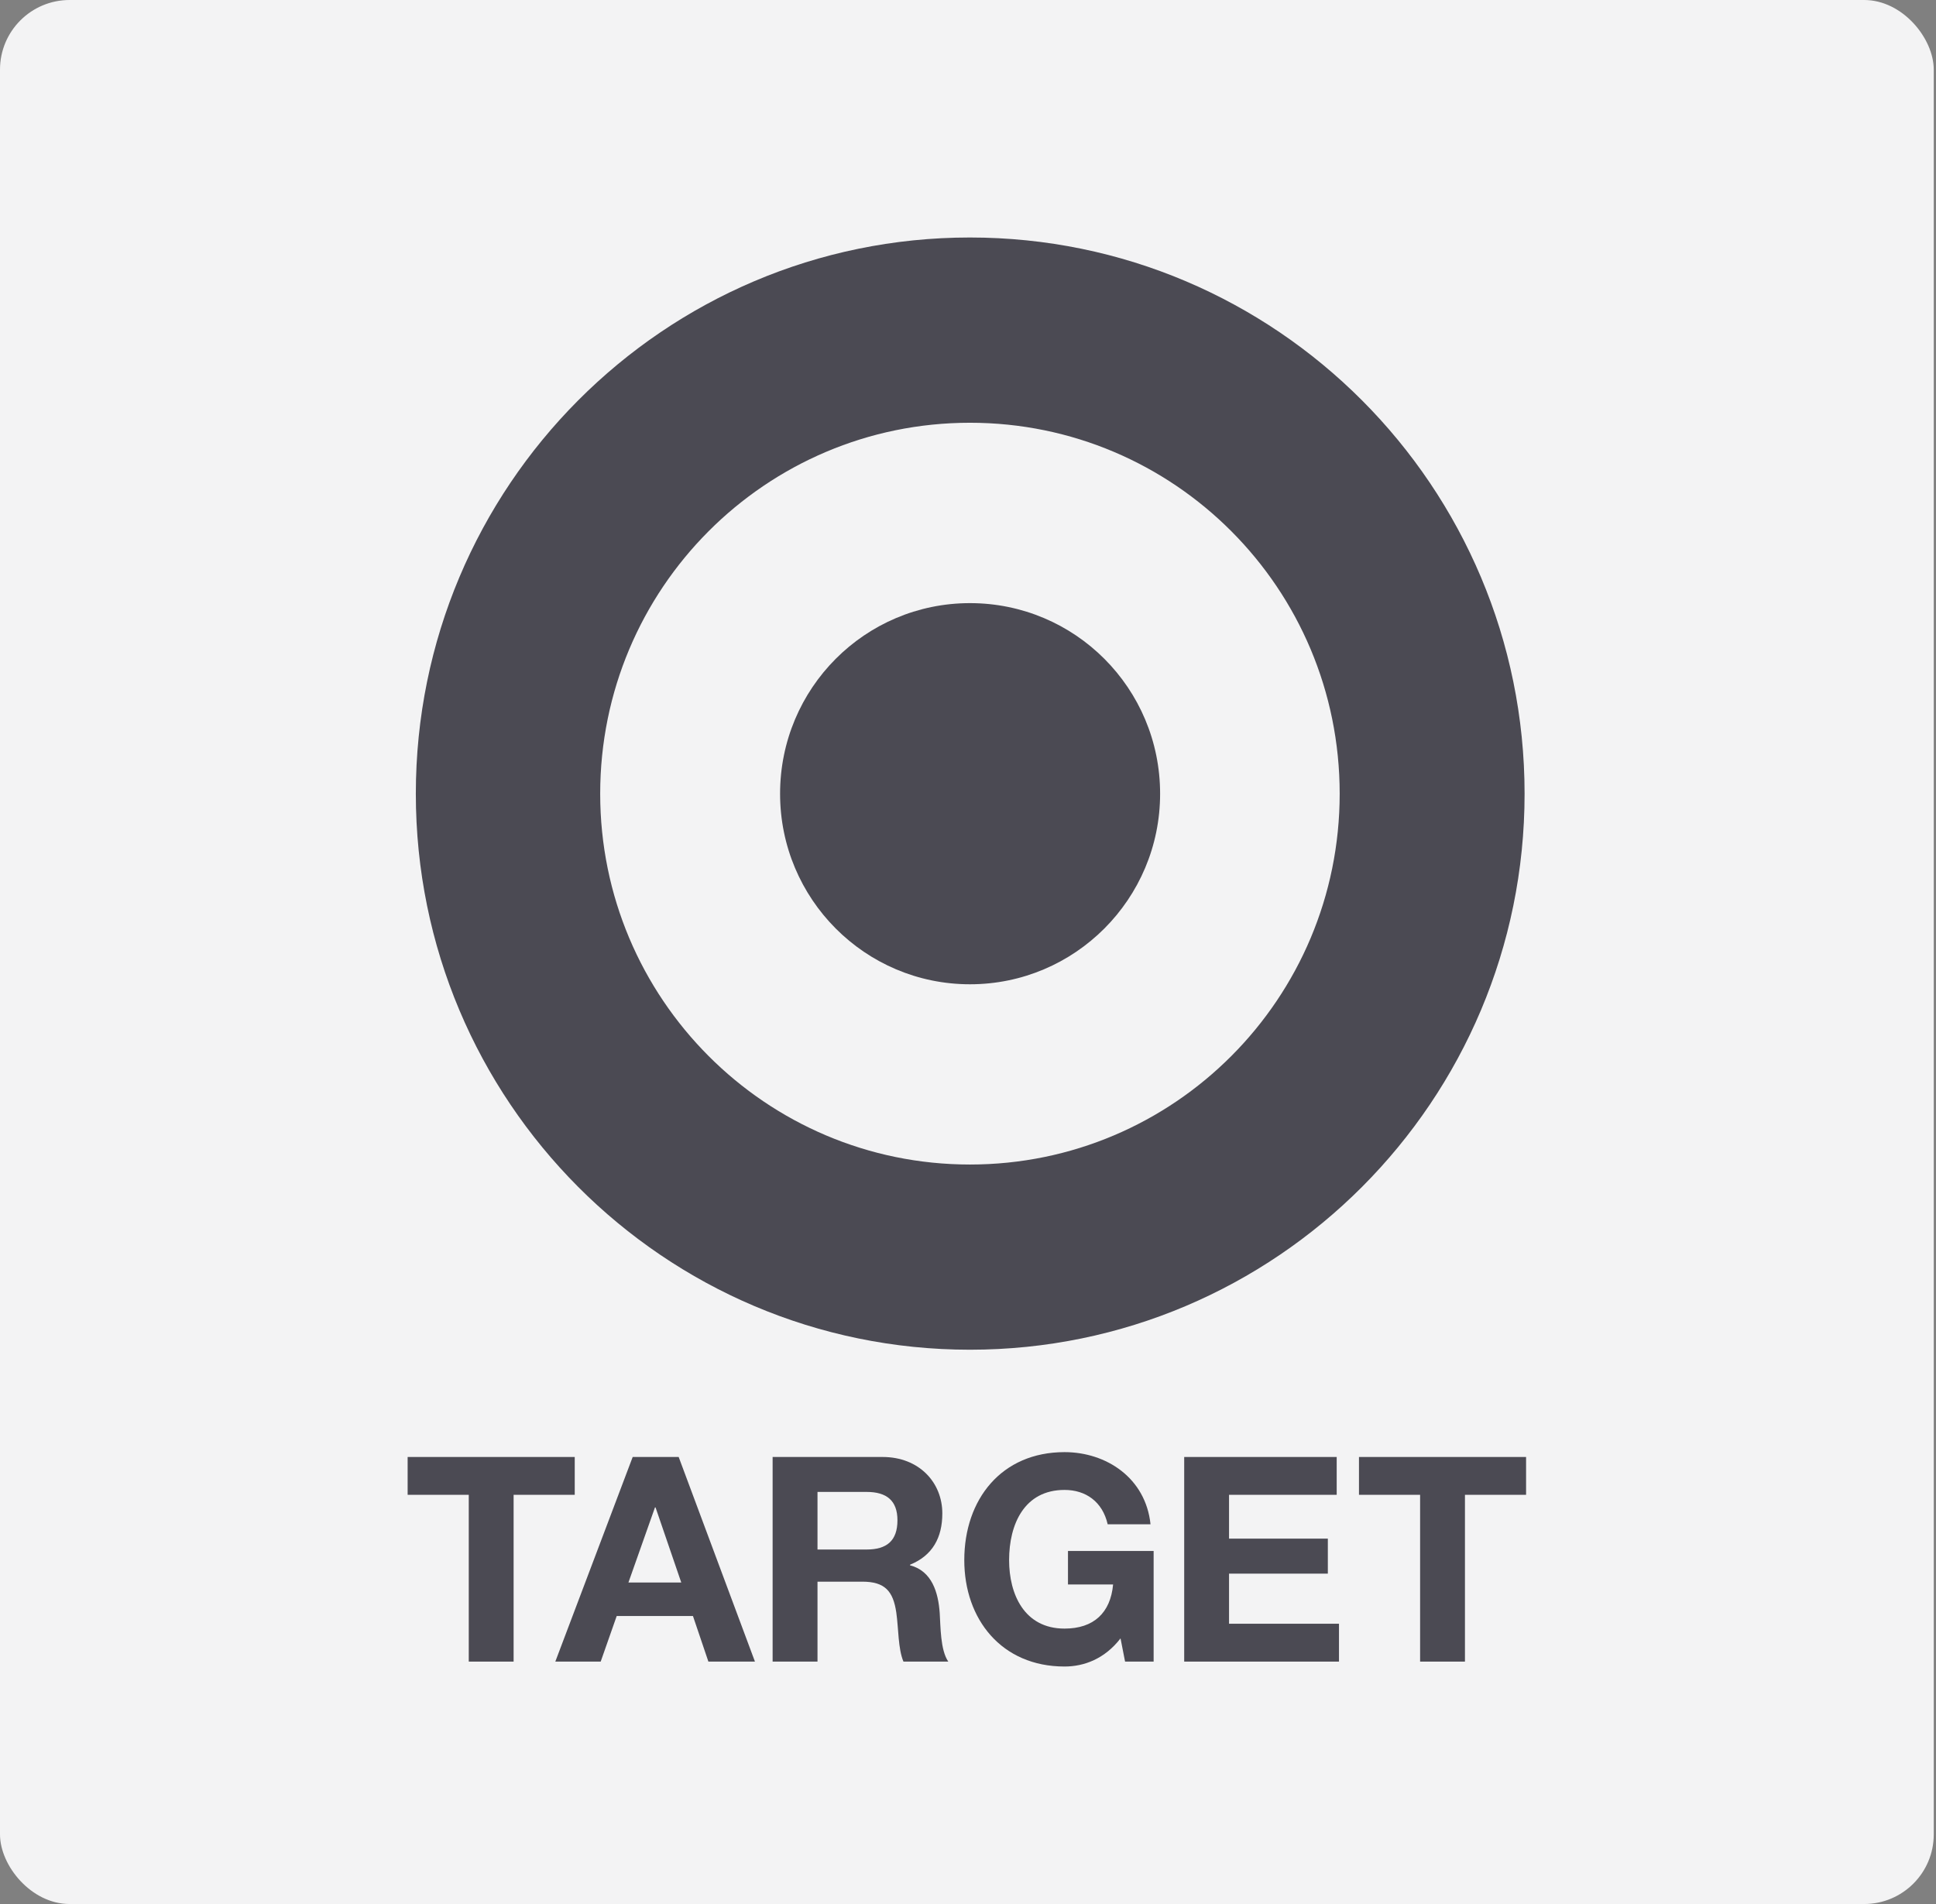 <svg width="61" height="60" viewBox="0 0 61 60" fill="none" xmlns="http://www.w3.org/2000/svg">
<rect x="0" y="0" width="61" height="60" fill="#808080" stroke="none"/>
<rect width="60.929" height="60" rx="2.193" fill="#F3F3F4"/>
<path d="M30.561 36.697C24.13 36.697 18.911 31.468 18.911 25.013C18.911 18.547 24.13 13.322 30.561 13.322C36.998 13.322 42.211 18.547 42.211 25.013C42.211 31.468 36.998 36.697 30.561 36.697ZM30.561 7.484C20.92 7.484 13.102 15.331 13.102 25.013C13.102 34.688 20.92 42.533 30.561 42.533C40.207 42.533 48.037 34.688 48.037 25.013C48.037 15.331 40.207 7.484 30.561 7.484Z" fill="#4B4A53"/>
<path d="M30.562 19.006C27.257 19.006 24.579 21.687 24.579 25.013C24.579 28.329 27.257 31.017 30.562 31.017C33.87 31.017 36.553 28.329 36.553 25.013C36.553 21.687 33.87 19.006 30.562 19.006Z" fill="#4B4A53"/>
<path d="M14.77 47.105H12.844V45.913H18.109V47.105H16.183V52.361H14.77V47.105Z" fill="#4B4A53"/>
<path d="M17.497 52.361H18.927L19.431 50.925H21.834L22.32 52.361H23.787L21.384 45.913H19.935L17.497 52.361ZM20.637 47.502H20.655L21.465 49.868H19.801L20.637 47.502Z" fill="#4B4A53"/>
<path d="M24.344 52.361H25.758V49.842H27.17C27.882 49.842 28.142 50.139 28.241 50.816C28.314 51.331 28.295 51.955 28.466 52.361H29.879C29.627 52 29.636 51.24 29.609 50.834C29.564 50.183 29.366 49.507 28.673 49.326V49.308C29.385 49.019 29.691 48.451 29.691 47.691C29.691 46.717 28.961 45.913 27.809 45.913H24.344L24.344 52.361ZM25.758 47.014H27.306C27.935 47.014 28.277 47.286 28.277 47.908C28.277 48.558 27.935 48.829 27.306 48.829H25.758V47.014Z" fill="#4B4A53"/>
<path d="M35.306 51.629C34.81 52.271 34.163 52.516 33.542 52.516C31.554 52.516 30.383 51.023 30.383 49.163C30.383 47.249 31.553 45.76 33.542 45.76C34.856 45.76 36.098 46.572 36.251 48.034H34.901C34.738 47.32 34.208 46.951 33.542 46.951C32.273 46.951 31.795 48.034 31.795 49.163C31.795 50.238 32.273 51.321 33.542 51.321C34.46 51.321 34.99 50.825 35.072 49.93H33.65V48.875H36.349V52.361H35.449L35.306 51.629Z" fill="#4B4A53"/>
<path d="M37.312 45.913H42.117V47.105H38.725V48.486H41.838V49.589H38.725V51.168H42.189V52.361H37.312V45.913Z" fill="#4B4A53"/>
<path d="M44.745 47.105H42.819V45.913H48.084V47.105H46.158V52.361H44.745V47.105Z" fill="#4B4A53"/>
</svg>
